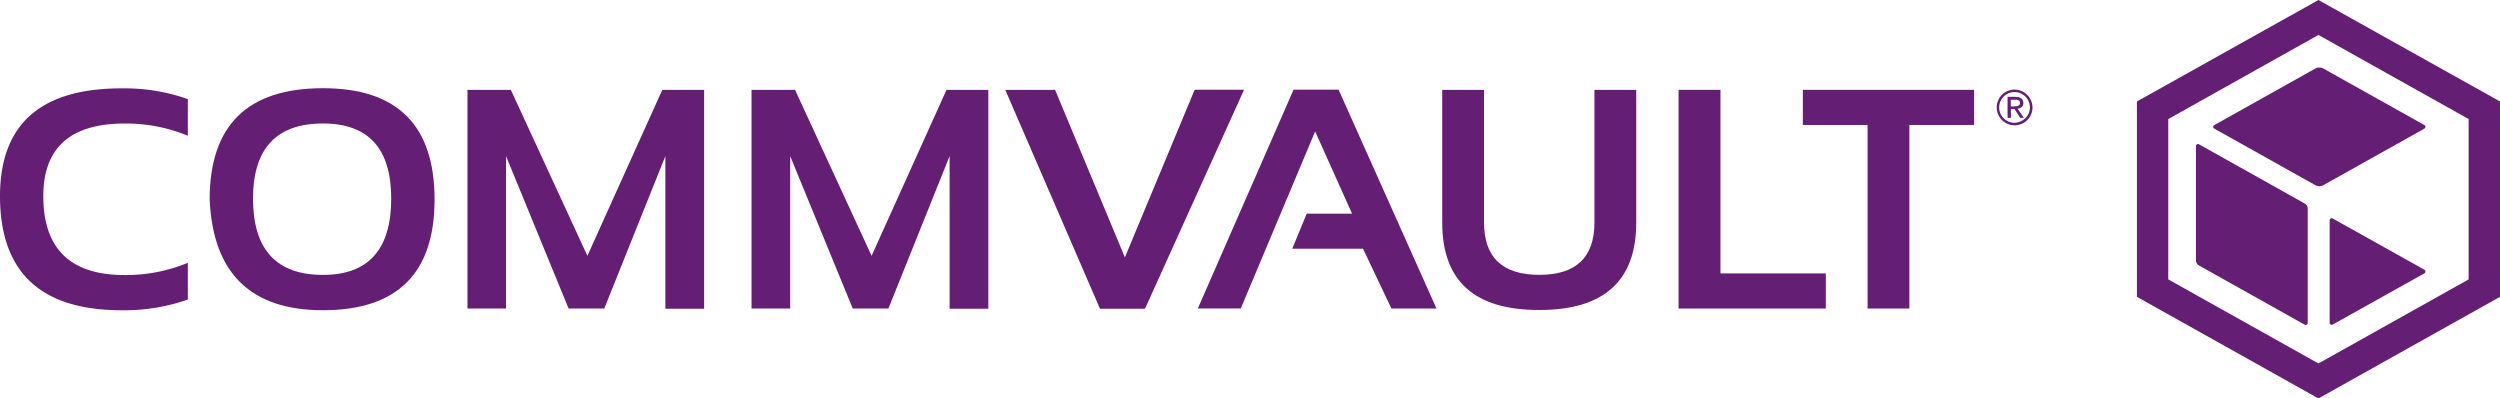 <svg id="Group_1063" data-name="Group 1063" xmlns="http://www.w3.org/2000/svg" width="106.778" height="17.017" viewBox="0 0 106.778 17.017">
  <path id="Path_60" data-name="Path 60" d="M244.823,334.619a8.17,8.17,0,0,1-2.83.458q-5.187,0-5.193-4.869,0-4.611,5.193-4.608a8.145,8.145,0,0,1,2.83.458v1.566a6.9,6.9,0,0,0-2.7-.522q-3.476,0-3.473,3.105,0,3.37,3.473,3.366a6.9,6.9,0,0,0,2.7-.522Z" transform="translate(-236.8 -321.826)" fill="#641f75"/>
  <path id="Path_61" data-name="Path 61" d="M373.2,330.254q0-4.754,4.839-4.754,4.767,0,4.767,4.754,0,4.726-4.767,4.729Q373.41,334.982,373.2,330.254Zm4.839,3.22q2.915,0,2.915-3.259,0-3.208-2.915-3.208-2.984,0-2.987,3.208C375.052,332.393,376.05,333.474,378.039,333.474Z" transform="translate(-364.245 -321.733)" fill="#641f75"/>
  <path id="Path_62" data-name="Path 62" d="M540.9,335.942V326.6h1.852l3.27,7.09,3.2-7.09h1.786v9.348h-1.655v-6.517l-2.61,6.51h-1.523l-2.672-6.51v6.51Z" transform="translate(-520.934 -322.763)" fill="#641f75"/>
  <path id="Path_63" data-name="Path 63" d="M725.7,335.942V326.6h1.858l3.27,7.09,3.2-7.09h1.786v9.348h-1.654v-6.517l-2.614,6.51h-1.523l-2.672-6.51v6.51Z" transform="translate(-693.601 -322.763)" fill="#641f75"/>
  <path id="Path_64" data-name="Path 64" d="M900.9,326.507l-4.228,9.348h-1.923l-4.045-9.348h2.127l2.981,7.154,2.981-7.159H900.9Z" transform="translate(-847.767 -322.669)" fill="#641f75"/>
  <path id="Path_65" data-name="Path 65" d="M1016,335.848l4.091-9.348h1.923l4.182,9.348h-1.924l-1.214-2.554h-3.024l.618-1.5h1.937l-1.576-3.512-3.177,7.561H1016Z" transform="translate(-964.841 -322.669)" fill="#641f75"/>
  <path id="Path_66" data-name="Path 66" d="M1175,332.267V326.6h1.786v5.667q0,2.235,2.358,2.235c1.576,0,2.357-.745,2.357-2.235V326.6h1.786v5.667q0,3.742-4.149,3.736C1176.373,336.006,1175,334.765,1175,332.267Z" transform="translate(-1113.401 -322.763)" fill="#641f75"/>
  <path id="Path_67" data-name="Path 67" d="M1330.586,326.6v7.841h4.5v1.5h-6.29V326.6Z" transform="translate(-1257.103 -322.763)" fill="#641f75"/>
  <path id="Path_68" data-name="Path 68" d="M1416.914,326.6v1.5h-2.764v7.841h-1.786V328.1H1409.6v-1.5Z" transform="translate(-1332.598 -322.763)" fill="#641f75"/>
  <path id="Path_69" data-name="Path 69" d="M1542.957,331.306a.366.366,0,0,1,.247.064.236.236,0,0,1,.083.191.217.217,0,0,1-.073.178.308.308,0,0,1-.171.064l.263.394h-.151l-.247-.381h-.151v.381h-.144v-.9h.355Zm-.059.394h.092a.163.163,0,0,0,.135-.064.142.142,0,0,0,.02-.08.112.112,0,0,0-.02-.07.088.088,0,0,0-.046-.038.2.2,0,0,0-.066-.019.278.278,0,0,0-.072-.006h-.19v.286h.151Z" transform="translate(-1456.868 -327.163)" fill="#641f75"/>
  <path id="Path_70" data-name="Path 70" d="M1535.788,326.4a.764.764,0,1,0,.788.764.776.776,0,0,0-.788-.764Zm0,1.419a.656.656,0,1,1,.676-.655.643.643,0,0,1-.2.464.686.686,0,0,1-.478.192Z" transform="translate(-1449.765 -322.575)" fill="#641f75"/>
  <path id="vlpb" d="M1634.654,266.3l-7.754,4.334v8.344l7.754,4.34,7.754-4.34v-8.344Zm6.414,11.933-6.414,3.591-6.415-3.591v-6.848l6.415-3.592,6.414,3.592Z" transform="translate(-1535.63 -266.3)" fill="#641f75"/>
  <path id="vlpc" d="M1670.076,370.567a.083.083,0,0,1-.045.072.089.089,0,0,1-.087,0l-4.511-2.527a.253.253,0,0,1-.131-.216v-4.888a.083.083,0,0,1,.045-.072.089.089,0,0,1,.086,0l4.511,2.527a.253.253,0,0,1,.132.216Z" transform="translate(-1571.51 -356.772)" fill="#641f75"/>
  <path id="vlpd" d="M1685.551,314.232l-4.32,2.418a.361.361,0,0,1-.342,0l-4.32-2.418a.083.083,0,0,1,0-.146l4.321-2.418a.361.361,0,0,1,.342,0l4.32,2.418a.088.088,0,0,1,0,.146Z" transform="translate(-1581.998 -308.741)" fill="#641f75"/>
  <path id="vlpe" d="M1756.351,415.167l-3.92,2.189a.089.089,0,0,1-.087,0,.084.084,0,0,1-.045-.072V412.9a.083.083,0,0,1,.045-.072.089.089,0,0,1,.087,0l3.92,2.189a.09.09,0,0,1,.04.073.089.089,0,0,1-.04.073Z" transform="translate(-1652.797 -403.495)" fill="#641f75"/>
</svg>
